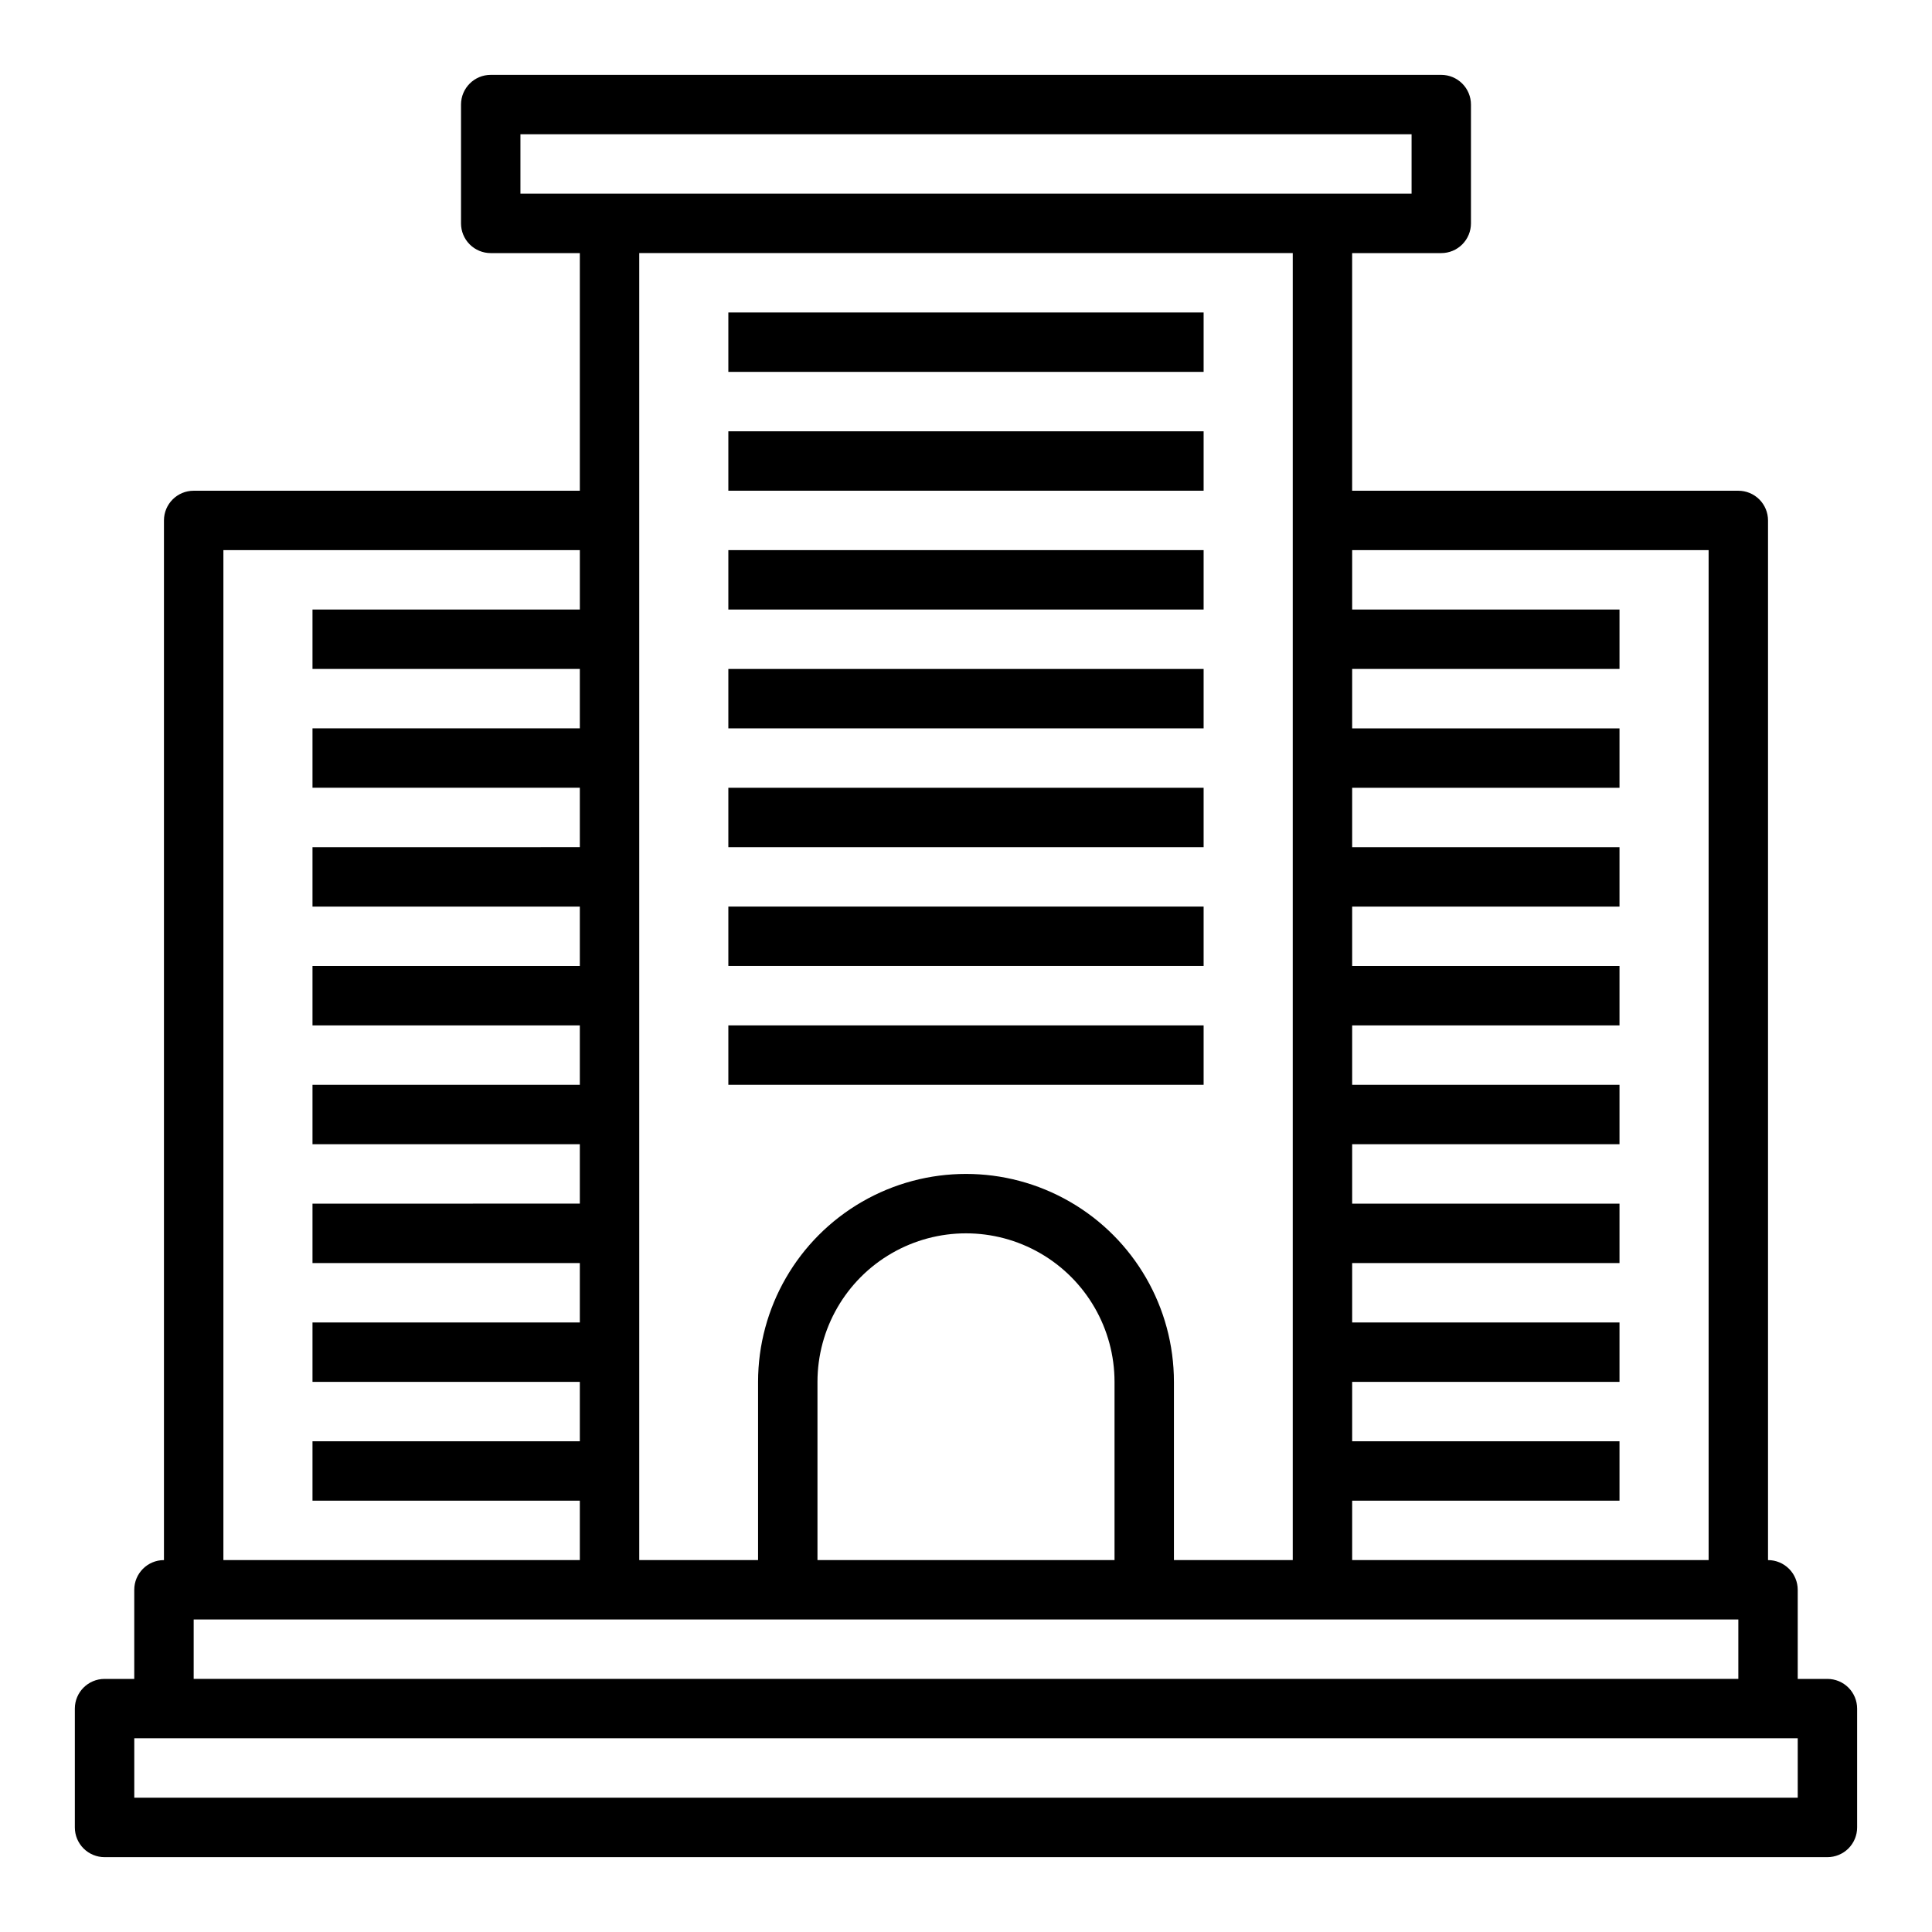 <?xml version="1.0" encoding="UTF-8"?>
<!-- The Best Svg Icon site in the world: iconSvg.co, Visit us! https://iconsvg.co -->
<svg fill="#000000" width="800px" height="800px" version="1.1" viewBox="144 144 512 512" xmlns="http://www.w3.org/2000/svg">
 <g>
  <path d="m628.29 588.93h-7.875v-23.613c0-2.09-0.828-4.09-2.305-5.566-1.477-1.477-3.477-2.309-5.566-2.309v-275.52c0-2.086-0.828-4.09-2.305-5.566-1.477-1.477-3.481-2.305-5.566-2.305h-102.34v-62.977h23.617-0.004c2.09 0 4.09-0.828 5.566-2.305s2.309-3.481 2.309-5.566v-31.488c0-2.09-0.832-4.09-2.309-5.566-1.477-1.477-3.477-2.309-5.566-2.309h-251.9c-4.348 0-7.871 3.527-7.871 7.875v31.488c0 2.086 0.828 4.09 2.305 5.566 1.477 1.477 3.477 2.305 5.566 2.305h23.617v62.977h-102.34c-4.348 0-7.871 3.523-7.871 7.871v275.52c-4.348 0-7.871 3.527-7.871 7.875v23.617l-7.871-0.004c-4.348 0-7.875 3.527-7.875 7.875v31.488c0 2.086 0.832 4.09 2.309 5.566 1.477 1.473 3.477 2.305 5.566 2.305h456.58c2.086 0 4.09-0.832 5.566-2.305 1.473-1.477 2.305-3.481 2.305-5.566v-31.488c0-2.09-0.832-4.09-2.305-5.566-1.477-1.477-3.481-2.309-5.566-2.309zm-31.488-299.14v267.65h-94.465v-15.742h70.848v-15.746h-70.848v-15.742h70.848v-15.746h-70.848v-15.742h70.848v-15.742h-70.848v-15.746h70.848v-15.742h-70.848v-15.746h70.848v-15.742h-70.848v-15.746h70.848v-15.742h-70.848v-15.746h70.848v-15.742h-70.848v-15.746h70.848v-15.742h-70.848v-15.746zm-314.88-110.21h236.16v15.742h-236.16zm204.67 31.488v346.37h-31.488v-47.23c0-19.688-10.5-37.879-27.551-47.723s-38.055-9.844-55.105 0c-17.047 9.844-27.551 28.035-27.551 47.723v47.23h-31.488v-346.37zm-47.23 346.37h-78.723v-47.23c0-14.062 7.504-27.055 19.684-34.086 12.176-7.031 27.18-7.031 39.359 0 12.176 7.031 19.68 20.023 19.68 34.086zm-236.16-267.65h94.465v15.742l-70.852 0.004v15.742h70.848v15.742l-70.848 0.004v15.742h70.848v15.742l-70.848 0.004v15.742h70.848v15.742l-70.848 0.004v15.742h70.848v15.742l-70.848 0.004v15.742h70.848v15.742l-70.848 0.004v15.742h70.848v15.742h-70.848v15.742h70.848v15.742l-70.848 0.004v15.742h70.848v15.742l-94.461 0.004zm-7.875 283.39h409.35v15.742h-409.35zm425.09 47.23h-440.83v-15.742h440.83z"/>
  <path d="m337.02 226.81h125.95v15.742h-125.95z"/>
  <path d="m337.02 258.3h125.95v15.742h-125.95z"/>
  <path d="m337.02 289.79h125.95v15.742h-125.95z"/>
  <path d="m337.02 321.28h125.95v15.742h-125.95z"/>
  <path d="m337.02 352.77h125.95v15.742h-125.95z"/>
  <path d="m337.02 384.25h125.95v15.742h-125.95z"/>
  <path d="m337.02 415.74h125.95v15.742h-125.95z"/>
 </g>
</svg>